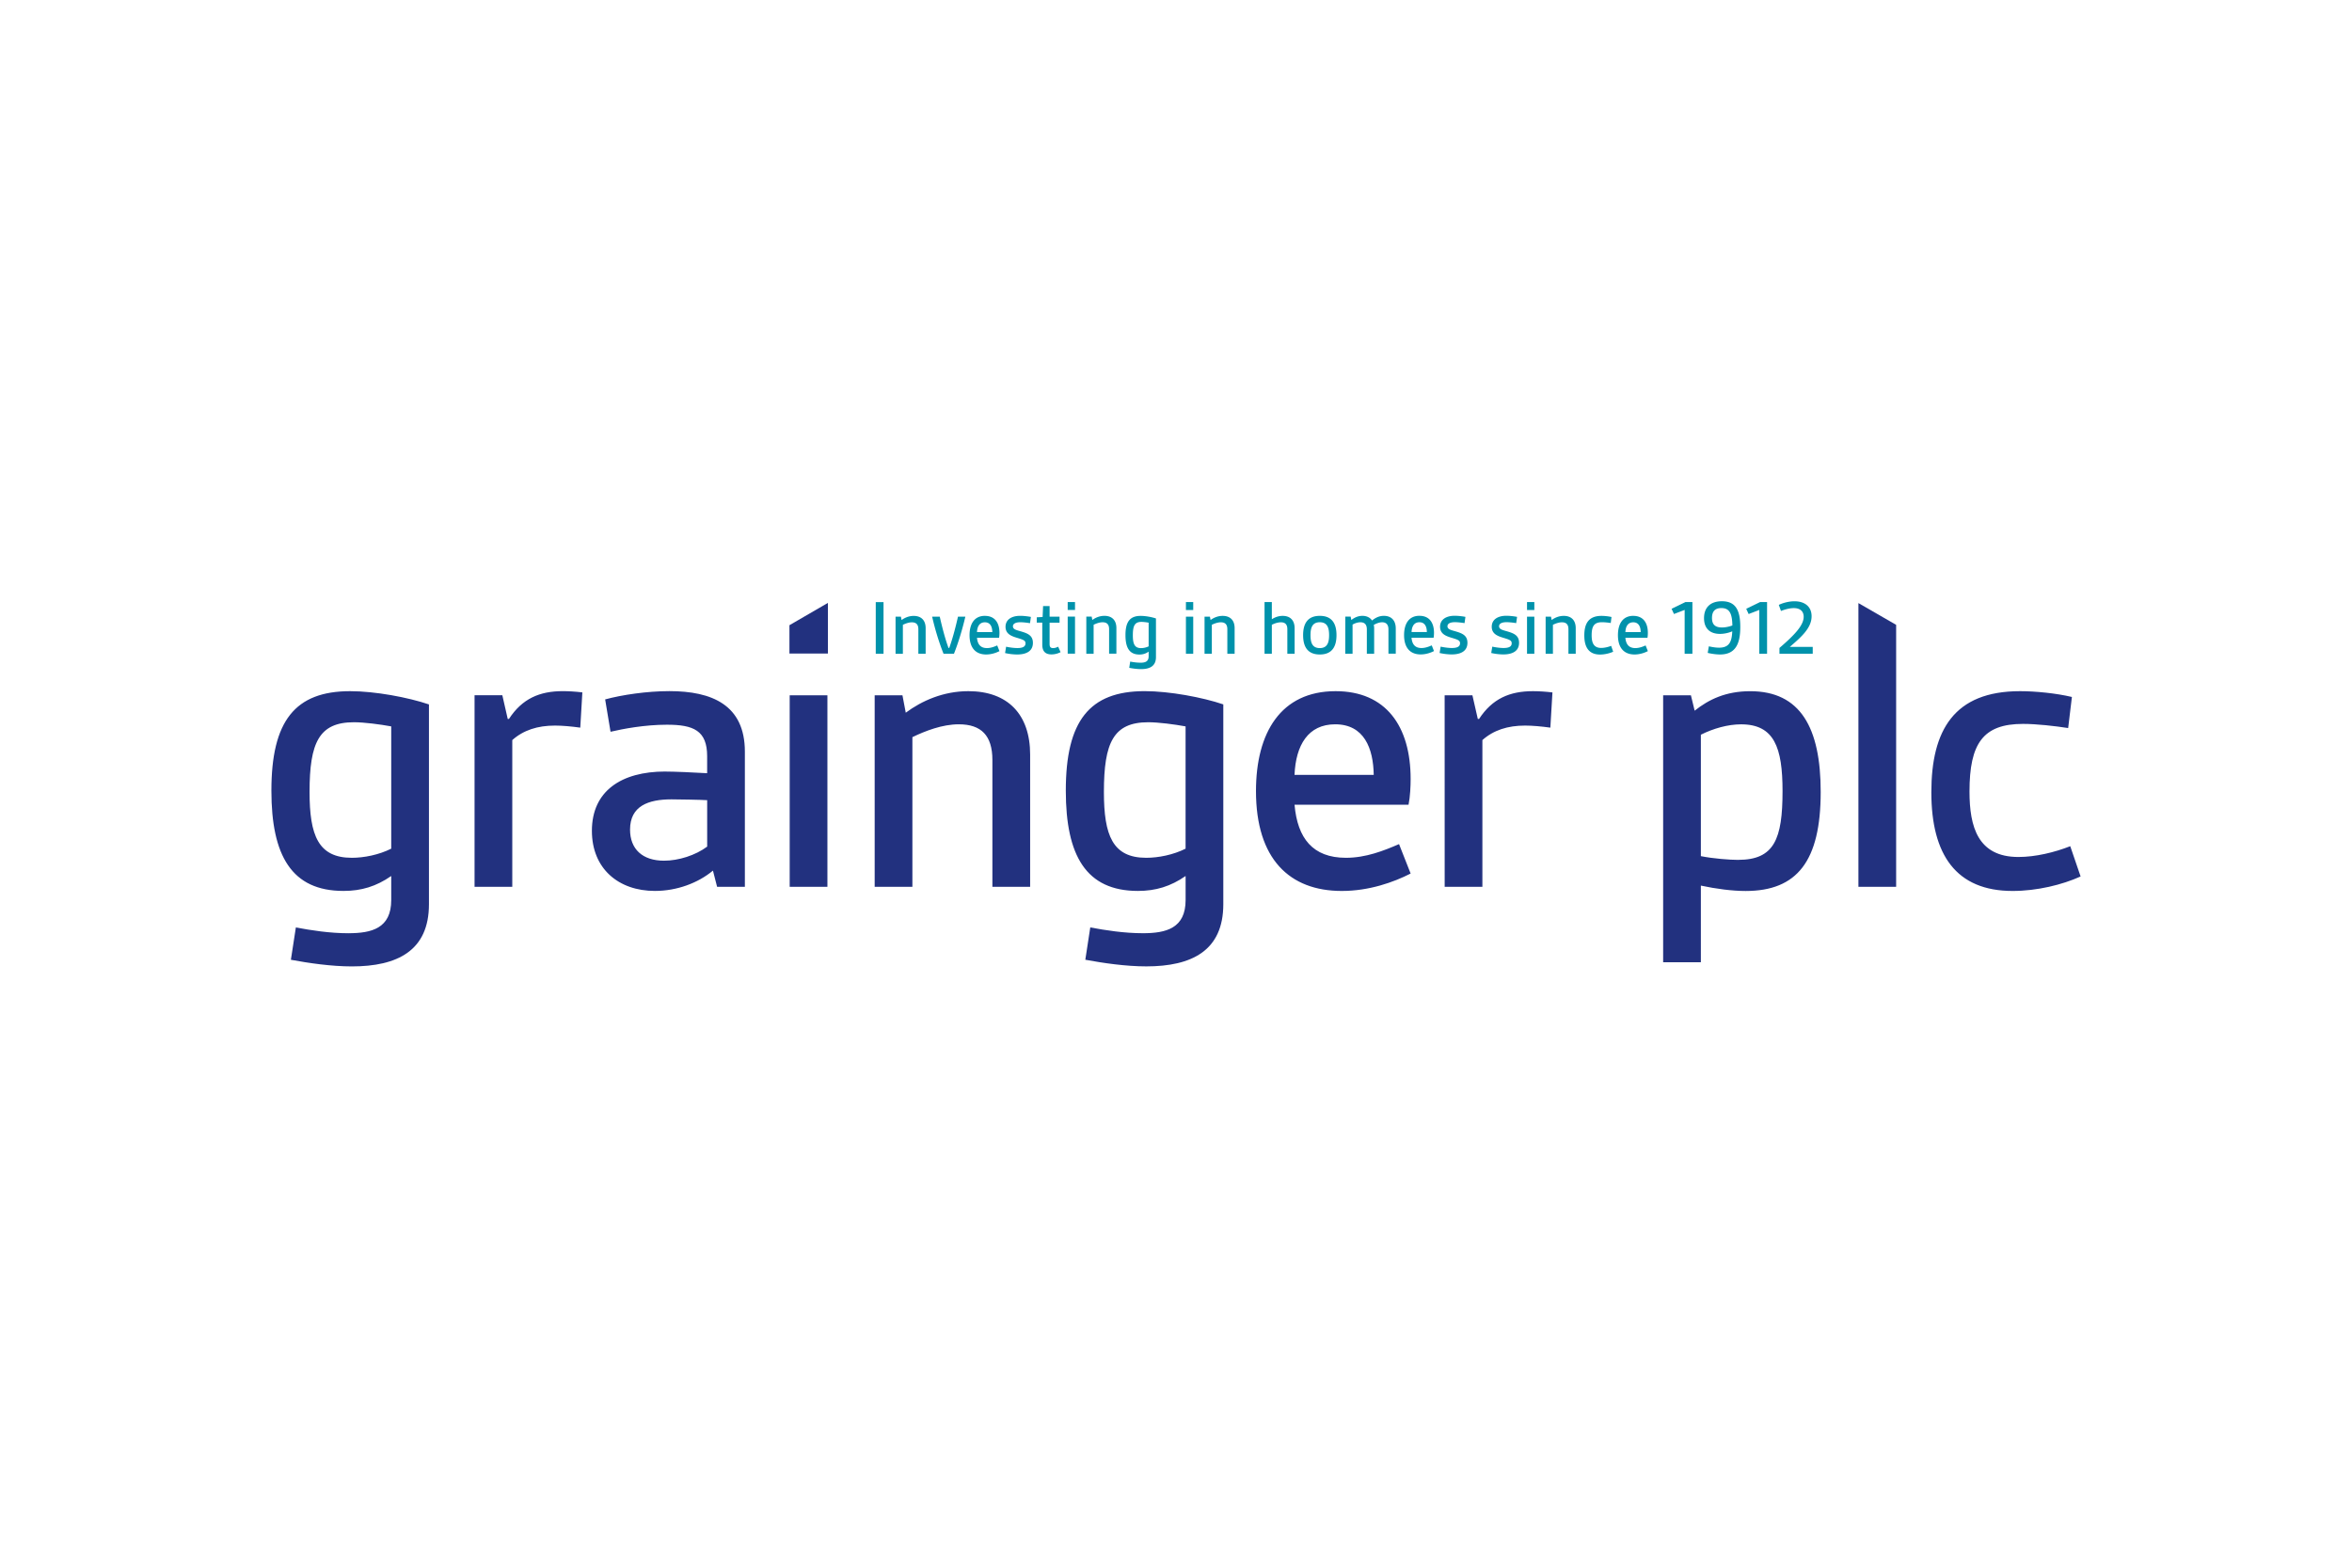 <svg xmlns="http://www.w3.org/2000/svg" height="800" width="1200" viewBox="-10.015 -3.369 86.793 20.215"><path d="M64.53 3.318c.566 0 1.331.076 1.912.214l-.138 1.147c-.49-.076-1.163-.153-1.668-.153-1.469 0-1.973.719-1.973 2.494 0 1.301.306 2.418 1.805 2.418.628 0 1.331-.169 1.913-.398l.382 1.117c-.673.306-1.607.535-2.509.535-2.081 0-2.999-1.331-2.999-3.641 0-2.295.841-3.733 3.274-3.733M58.564.067l1.392.803v9.669h-1.392zm-4.437 9.477c1.331 0 1.637-.764 1.637-2.539 0-1.607-.306-2.463-1.53-2.463-.489 0-1.025.153-1.484.383v4.482c.459.092 1.071.138 1.377.138m-1.377 3.779h-1.392v-9.853h1.025l.138.567c.52-.413 1.147-.719 2.05-.719 1.851 0 2.601 1.346 2.601 3.718 0 2.555-.872 3.656-2.77 3.656-.489 0-1.086-.077-1.652-.199zm-9.455-9.853h1.025l.199.872h.046c.49-.75 1.132-1.025 1.989-1.025.199 0 .459.015.719.046L47.196 4.664c-.337-.046-.658-.076-.933-.076-.642 0-1.162.168-1.575.535v5.416h-1.392zM40.678 6.408c-.015-.979-.352-1.867-1.423-1.867-.995 0-1.453.765-1.5 1.867zm-1.407-3.09c1.851 0 2.769 1.285 2.769 3.243 0 .245-.015.642-.077.949H37.756c.108 1.239.673 1.958 1.897 1.958.735 0 1.392-.26 1.959-.505l.428 1.086c-.627.321-1.53.643-2.54.643-1.928 0-3.167-1.178-3.167-3.687 0-2.157.918-3.687 2.938-3.687M33.735 9.132V4.618c-.413-.076-.995-.153-1.377-.153-1.285 0-1.637.75-1.637 2.571 0 1.606.321 2.432 1.561 2.432.444 0 .995-.107 1.454-.337m-1.576 3.121c.857 0 1.576-.183 1.576-1.224v-.888c-.551.383-1.102.551-1.759.551-1.913 0-2.662-1.301-2.662-3.702 0-2.571.872-3.672 2.907-3.672.918 0 2.141.229 2.905.489v7.375c0 1.713-1.161 2.295-2.843 2.295-.75 0-1.591-.122-2.249-.245l.183-1.193c.566.107 1.254.214 1.943.214m-9.899-8.782h1.025l.122.643c.597-.444 1.392-.795 2.31-.795 1.454 0 2.28.857 2.28 2.341v4.881h-1.393V5.857c0-.903-.413-1.316-1.239-1.316-.612 0-1.239.245-1.713.474v5.523h-1.392zm-3.136 7.069h1.392V3.47h-1.392zm-4.636-.964c.535 0 1.163-.199 1.591-.52V7.341c-.229-.015-1.101-.03-1.316-.03-.857 0-1.53.245-1.53 1.117 0 .719.459 1.147 1.254 1.147m.046-3.29c.321 0 1.04.031 1.545.061v-.627c0-.949-.505-1.163-1.484-1.163-.826 0-1.622.153-2.081.26l-.199-1.194c.612-.168 1.546-.306 2.372-.306 1.56 0 2.784.505 2.784 2.234v4.988H16.447l-.153-.597c-.551.459-1.331.75-2.142.75-1.347 0-2.325-.826-2.325-2.219 0-1.469 1.086-2.188 2.708-2.188m-7.038-2.815h1.025l.199.873h.046c.489-.75 1.132-1.025 1.989-1.025.199 0 .459.015.719.046L11.398 4.664c-.337-.046-.658-.076-.933-.076-.642 0-1.163.168-1.576.535v5.416H7.497zm-3.075 5.661V4.618c-.413-.076-.995-.153-1.377-.153-1.286 0-1.637.75-1.637 2.571 0 1.606.321 2.432 1.56 2.432.444 0 .995-.107 1.454-.337m-1.576 3.121c.857 0 1.576-.183 1.576-1.224v-.888c-.551.383-1.102.551-1.76.551C.75 10.692 0 9.392 0 6.99c0-2.571.872-3.672 2.907-3.672.918 0 2.142.229 2.907.489v7.375c0 1.713-1.163 2.295-2.846 2.295-.749 0-1.591-.122-2.249-.245l.184-1.193c.566.107 1.254.214 1.943.214" fill="#22317f"/><path d="M22.302.03h.287v1.906h-.287zm.731.539h.198l.024.124c.116-.086.27-.153.447-.153.281 0 .441.166.441.453v.944h-.269v-.905c0-.175-.08-.255-.24-.255-.118 0-.239.047-.331.092v1.069h-.27zm1.35 0h.281c.092.408.201.823.323 1.154h.026c.121-.332.231-.746.323-1.154h.272c-.107.453-.246.926-.42 1.367h-.385c-.175-.441-.317-.915-.42-1.367m2.22.568c-.003-.189-.068-.361-.275-.361-.192 0-.281.148-.29.361zm-.272-.598c.358 0 .536.248.536.627 0 .048-.003.124-.015.183h-.814c.021.24.131.379.367.379.142 0 .269-.05.379-.098l.083.21c-.121.062-.296.124-.491.124-.373 0-.613-.228-.613-.713 0-.417.178-.713.568-.713m.781 1.139c.124.027.284.05.417.05.169 0 .299-.038.299-.175 0-.107-.08-.133-.326-.207-.204-.062-.411-.145-.411-.403 0-.26.216-.405.542-.405.115 0 .281.018.394.041l-.033.231c-.103-.018-.254-.035-.355-.035-.18 0-.275.056-.275.151 0 .127.166.145.361.207.216.068.376.154.376.403 0 .308-.245.429-.58.429a2.054 2.054 0 01-.447-.053zm1.335-.888h-.204V.592l.216-.012.018-.403h.24v.391h.367v.222h-.367v.784c0 .101.026.154.13.154.062 0 .121-.018.186-.051l.089.201a.726.726 0 01-.335.083c-.222 0-.34-.11-.34-.358zm.938-.222h.27v1.367h-.27zm0-.539h.27v.293h-.27zm.687.539h.198l.024.124c.115-.086.27-.153.447-.153.281 0 .441.166.441.453v.944h-.269v-.905c0-.175-.08-.255-.24-.255-.118 0-.239.047-.331.092v1.069h-.27zm2.3 1.095V.79c-.08-.015-.192-.029-.266-.029-.249 0-.317.145-.317.497 0 .311.062.471.302.471.086 0 .192-.021.281-.065m-.305.604c.166 0 .305-.035.305-.237v-.172c-.107.074-.213.107-.34.107-.37 0-.515-.252-.515-.717 0-.497.169-.71.562-.71.178 0 .414.044.563.095V2.06c0 .332-.225.444-.551.444-.145 0-.308-.023-.435-.047l.035-.231c.109.021.243.041.376.041m1.681-1.699h.269v1.367h-.269zm0-.539h.269v.293h-.269zm.687.539h.198l.024.124c.115-.086.27-.153.447-.153.281 0 .441.166.441.453v.944h-.269v-.905c0-.175-.08-.255-.24-.255-.118 0-.24.047-.332.092v1.069h-.269zm2.214-.539h.269V.663c.092-.059.228-.124.4-.124.281 0 .441.166.441.459v.938h-.269v-.906c0-.174-.08-.254-.237-.254-.122 0-.249.047-.335.092v1.069h-.269zm2.382 1.222c0-.27-.065-.477-.343-.477-.281 0-.343.207-.343.477 0 .27.062.477.343.477.278 0 .343-.207.343-.477m-.343-.713c.447 0 .616.284.616.713 0 .429-.169.713-.616.713-.447 0-.616-.284-.616-.713 0-.429.169-.713.616-.713m.941.029h.198l.024.124c.092-.071.228-.153.409-.153.157 0 .284.062.355.172.13-.104.266-.172.438-.172.266 0 .438.16.438.47v.926h-.27V1.039c0-.172-.077-.264-.234-.264-.095 0-.204.039-.308.098a.528.528 0 01.015.136v.926h-.27V1.039c0-.175-.077-.264-.237-.264-.092 0-.193.03-.29.086v1.074h-.27zm3.01.568c-.003-.189-.068-.361-.275-.361-.193 0-.281.148-.29.361zm-.272-.598c.358 0 .535.248.535.627 0 .048-.003.124-.015.183h-.814c.021.24.13.379.367.379.142 0 .27-.05.379-.098l.083.21c-.121.062-.296.124-.491.124-.373 0-.613-.228-.613-.713 0-.417.177-.713.568-.713m.781 1.139c.125.027.284.05.417.05.169 0 .299-.038.299-.175 0-.107-.08-.133-.326-.207-.204-.062-.411-.145-.411-.403 0-.26.216-.405.542-.405.115 0 .281.018.394.041l-.033.231c-.103-.018-.254-.035-.355-.035-.18 0-.275.056-.275.151 0 .127.166.145.361.207.216.068.376.154.376.403 0 .308-.246.429-.58.429-.139 0-.314-.021-.447-.053zm1.906 0c.125.027.284.05.417.05.169 0 .299-.038.299-.175 0-.107-.08-.133-.325-.207-.204-.062-.411-.145-.411-.403 0-.26.216-.405.541-.405.115 0 .281.018.394.041l-.033.231c-.104-.018-.255-.035-.355-.035-.181 0-.276.056-.276.151 0 .127.166.145.361.207.216.068.376.154.376.403 0 .308-.246.429-.58.429-.139 0-.314-.021-.447-.053zM46.335.568h.27v1.367h-.27zm0-.539h.27v.293h-.27zm.687.539h.198l.024.124c.115-.086.27-.153.447-.153.281 0 .441.166.441.453v.944h-.269v-.905c0-.175-.08-.255-.24-.255-.118 0-.239.047-.332.092v1.069h-.269zM49.082.539c.11 0 .258.015.37.041l-.027.222c-.095-.015-.225-.029-.323-.029-.284 0-.382.139-.382.482 0 .252.059.467.35.467.121 0 .258-.033.37-.076l.074.216c-.13.059-.311.104-.485.104-.403 0-.58-.258-.58-.705 0-.443.163-.722.633-.722m1.448.598c-.003-.189-.068-.361-.275-.361-.193 0-.281.148-.29.361zm-.272-.598c.358 0 .536.248.536.627 0 .048-.003.124-.015.183h-.814c.021.24.13.379.367.379.142 0 .27-.05.379-.098l.083.21c-.121.062-.296.124-.491.124-.373 0-.613-.228-.613-.713 0-.417.177-.713.568-.713m1.894-.219l-.394.151L51.669.278l.509-.248h.26v1.906h-.287zm1.761.574c-.009-.408-.086-.642-.406-.642-.234 0-.346.124-.346.364 0 .222.095.352.367.352.106 0 .243-.021.385-.074m-.868.77c.109.024.246.05.376.05.376 0 .471-.216.488-.604-.148.065-.317.095-.453.095-.37 0-.589-.201-.589-.58 0-.394.234-.625.66-.625.5 0 .678.322.678.95 0 .577-.148 1.015-.746 1.015-.145 0-.331-.027-.456-.059zM54.907.32l-.394.151-.089-.193.509-.248h.26v1.906h-.287zm.743 1.403c.536-.462.894-.826.894-1.151 0-.205-.136-.32-.364-.32-.163 0-.349.056-.474.106l-.08-.225c.148-.071.367-.133.58-.133.364 0 .63.186.63.553 0 .429-.37.758-.805 1.131h.847v.252h-1.228z" fill="#0092ab"/><path d="M19.117.883L20.536.06v1.87h-1.419z" fill="#22317f"/></svg>